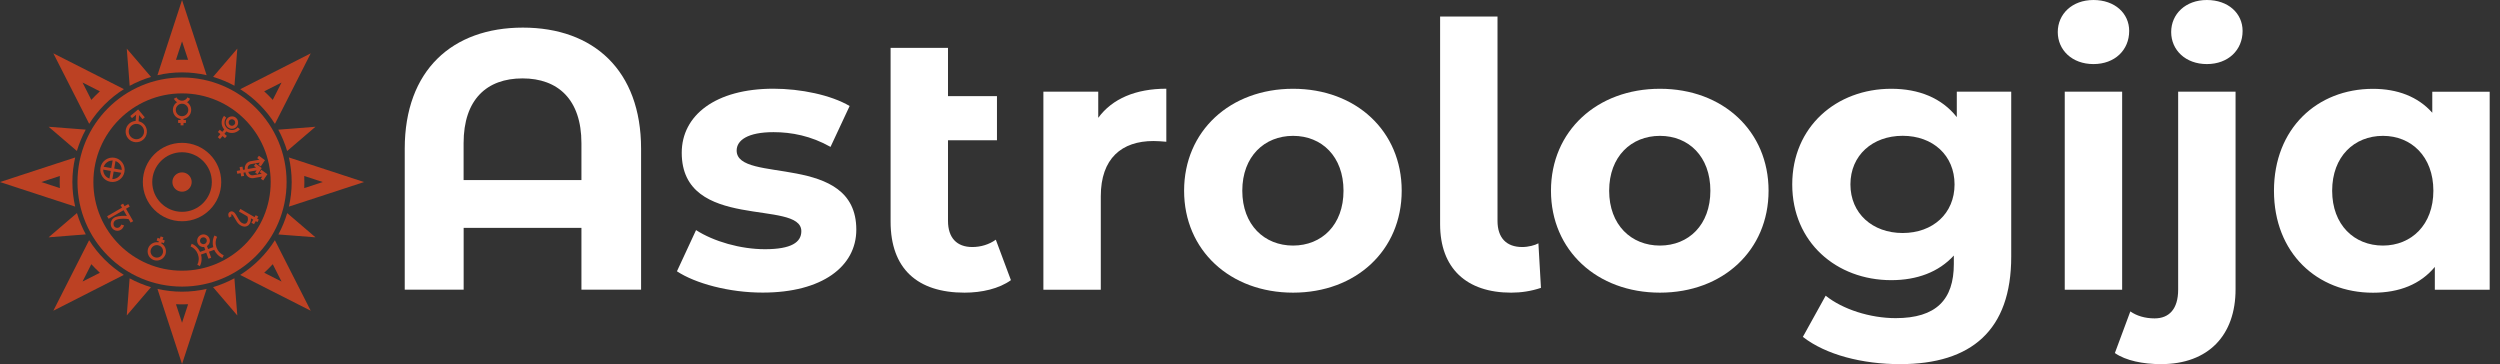 <?xml version="1.0" encoding="utf-8"?>
<!-- Generator: Adobe Illustrator 23.0.0, SVG Export Plug-In . SVG Version: 6.00 Build 0)  -->
<svg version="1.1" id="Layer_1" xmlns="http://www.w3.org/2000/svg" xmlns:xlink="http://www.w3.org/1999/xlink" x="0px" y="0px"
	 viewBox="0 0 412 60" style="enable-background:new 0 0 412 60;" xml:space="preserve">
<rect x="0" y="0" width="412" height="60" fill="#333333" stroke="none"/>
<style type="text/css">
	.st0{fill:#FFFFFF;}
	.st1{fill-rule:evenodd;clip-rule:evenodd;fill:#BC4123;}
</style>
<g>
	<path class="st0" d="M105.65,24.51v23.23h-9.83V37.55H76.41v10.19H66.7V24.51c0-12.92,7.83-19.96,19.47-19.96
		S105.65,11.59,105.65,24.51z M95.82,29.67V23.6c0-7.22-3.88-10.68-9.71-10.68c-5.88,0-9.71,3.46-9.71,10.68v6.07H95.82z"/>
	<path class="st0" d="M111.56,44.71l3.15-6.79c2.91,1.88,7.34,3.15,11.35,3.15c4.37,0,6-1.15,6-2.97c0-5.34-19.71,0.12-19.71-12.92
		c0-6.19,5.58-10.56,15.11-10.56c4.49,0,9.46,1.03,12.56,2.85l-3.15,6.74c-3.22-1.82-6.43-2.43-9.4-2.43
		c-4.25,0-6.07,1.34-6.07,3.03c0,5.58,19.72,0.18,19.72,13.04c0,6.07-5.64,10.37-15.41,10.37
		C120.17,48.23,114.59,46.71,111.56,44.71z"/>
	<path class="st0" d="M166.6,46.17c-1.94,1.4-4.79,2.06-7.64,2.06c-7.77,0-12.19-3.94-12.19-11.71V7.89h9.46v7.95h8.07v7.28h-8.07
		V36.4c0,2.79,1.45,4.31,4,4.31c1.4,0,2.79-0.42,3.88-1.21L166.6,46.17z"/>
	<path class="st0" d="M192.21,14.62v8.74c-0.79-0.06-1.4-0.12-2.12-0.12c-5.22,0-8.68,2.85-8.68,9.1v15.41h-9.46V15.11h9.04v4.31
		C183.3,16.26,187.18,14.62,192.21,14.62z"/>
	<path class="st0" d="M195.14,31.43c0-9.83,7.58-16.8,17.96-16.8c10.38,0,17.9,6.98,17.9,16.8s-7.52,16.8-17.9,16.8
		C202.72,48.23,195.14,41.25,195.14,31.43z M221.41,31.43c0-5.64-3.58-9.04-8.31-9.04c-4.73,0-8.37,3.4-8.37,9.04
		c0,5.64,3.64,9.04,8.37,9.04C217.83,40.46,221.41,37.07,221.41,31.43z"/>
	<path class="st0" d="M237.33,36.95V2.73h9.46V36.4c0,2.79,1.46,4.31,4.07,4.31c1.03,0,2.12-0.3,2.67-0.61l0.42,7.34
		c-1.64,0.55-3.28,0.79-4.91,0.79C241.69,48.23,237.33,44.23,237.33,36.95z"/>
	<path class="st0" d="M255.6,31.43c0-9.83,7.58-16.8,17.96-16.8c10.38,0,17.9,6.98,17.9,16.8s-7.52,16.8-17.9,16.8
		C263.18,48.23,255.6,41.25,255.6,31.43z M281.87,31.43c0-5.64-3.58-9.04-8.31-9.04c-4.73,0-8.37,3.4-8.37,9.04
		c0,5.64,3.64,9.04,8.37,9.04C278.29,40.46,281.87,37.07,281.87,31.43z"/>
	<path class="st0" d="M331.45,15.11v27.18c0,12.13-6.55,17.72-18.32,17.72c-6.19,0-12.19-1.52-16.02-4.49l3.76-6.79
		c2.79,2.25,7.34,3.7,11.53,3.7c6.67,0,9.59-3.03,9.59-8.92v-1.4c-2.49,2.73-6.07,4.06-10.31,4.06c-9.04,0-16.32-6.25-16.32-15.77
		s7.28-15.77,16.32-15.77c4.55,0,8.31,1.52,10.8,4.67v-4.19H331.45z M322.11,30.39c0-4.79-3.58-8.01-8.55-8.01s-8.61,3.22-8.61,8.01
		c0,4.79,3.64,8.01,8.61,8.01S322.11,35.19,322.11,30.39z"/>
	<path class="st0" d="M339.12,5.28c0-2.97,2.37-5.28,5.88-5.28c3.52,0,5.89,2.19,5.89,5.1c0,3.15-2.37,5.46-5.89,5.46
		C341.48,10.56,339.12,8.25,339.12,5.28z M340.27,15.11h9.46v32.64h-9.46V15.11z"/>
	<path class="st0" d="M348.53,58.18l2.55-6.86c1.03,0.73,2.43,1.15,4,1.15c2.37,0,3.88-1.52,3.88-4.73V15.11h9.46v32.58
		c0,7.52-4.43,12.32-12.31,12.32C353.2,60,350.35,59.45,348.53,58.18z M357.81,5.28c0-2.97,2.37-5.28,5.88-5.28
		c3.52,0,5.89,2.19,5.89,5.1c0,3.15-2.37,5.46-5.89,5.46C360.18,10.56,357.81,8.25,357.81,5.28z"/>
	<path class="st0" d="M410.3,15.11v32.64h-9.04v-3.76c-2.37,2.85-5.82,4.25-10.19,4.25c-9.22,0-16.32-6.55-16.32-16.8
		s7.1-16.8,16.32-16.8c4,0,7.4,1.27,9.77,3.94v-3.46H410.3z M401.02,31.43c0-5.64-3.64-9.04-8.31-9.04c-4.73,0-8.37,3.4-8.37,9.04
		c0,5.64,3.64,9.04,8.37,9.04C397.38,40.46,401.02,37.07,401.02,31.43z"/>
</g>
<g>
	<path class="st1" d="M30,12.77c9.52,0,17.23,7.71,17.23,17.23c0,9.52-7.71,17.23-17.23,17.23c-9.52,0-17.23-7.71-17.23-17.23
		C12.77,20.48,20.48,12.77,30,12.77L30,12.77z M30,15.39c8.07,0,14.61,6.54,14.61,14.61c0,8.07-6.54,14.61-14.61,14.61
		c-8.07,0-14.61-6.54-14.61-14.61C15.39,21.93,21.93,15.39,30,15.39L30,15.39z"/>
	<path class="st1" d="M30,13.69c0.21,0,0.39,0.17,0.39,0.39c0,0.21-0.17,0.39-0.39,0.39c-0.21,0-0.39-0.17-0.39-0.39
		C29.61,13.87,29.79,13.69,30,13.69L30,13.69z M36.24,14.93c0.2,0.08,0.29,0.31,0.21,0.51c-0.08,0.2-0.31,0.29-0.51,0.21
		c-0.2-0.08-0.29-0.31-0.21-0.51C35.82,14.95,36.04,14.85,36.24,14.93L36.24,14.93z M41.53,18.47c0.15,0.15,0.15,0.4,0,0.55
		c-0.15,0.15-0.4,0.15-0.55,0c-0.15-0.15-0.15-0.4,0-0.55C41.13,18.32,41.38,18.32,41.53,18.47L41.53,18.47z M45.07,23.76
		c0.08,0.2-0.01,0.42-0.21,0.51c-0.2,0.08-0.43-0.01-0.51-0.21c-0.08-0.2,0.01-0.42,0.21-0.51C44.76,23.47,44.98,23.56,45.07,23.76
		L45.07,23.76z M14.93,23.76c0.08-0.2,0.31-0.29,0.51-0.21c0.2,0.08,0.29,0.31,0.21,0.51c-0.08,0.2-0.31,0.29-0.51,0.21
		C14.95,24.18,14.85,23.96,14.93,23.76L14.93,23.76z M18.47,18.47c0.15-0.15,0.4-0.15,0.55,0c0.15,0.15,0.15,0.4,0,0.55
		c-0.15,0.15-0.4,0.15-0.55,0C18.32,18.87,18.32,18.62,18.47,18.47L18.47,18.47z M23.76,14.93c0.2-0.08,0.42,0.01,0.51,0.21
		c0.08,0.2-0.01,0.42-0.21,0.51c-0.2,0.08-0.42-0.01-0.51-0.21C23.47,15.24,23.56,15.02,23.76,14.93L23.76,14.93z M13.69,30
		c0-0.21,0.17-0.39,0.39-0.39c0.21,0,0.39,0.17,0.39,0.39c0,0.21-0.17,0.39-0.39,0.39C13.87,30.39,13.69,30.21,13.69,30L13.69,30z
		 M46.31,30c0,0.21-0.17,0.39-0.39,0.39c-0.21,0-0.39-0.17-0.39-0.39c0-0.21,0.17-0.39,0.39-0.39C46.13,29.61,46.31,29.79,46.31,30
		L46.31,30z M45.07,36.24c-0.08,0.2-0.31,0.29-0.51,0.21c-0.2-0.08-0.29-0.31-0.21-0.51c0.08-0.2,0.31-0.29,0.51-0.21
		C45.05,35.82,45.15,36.04,45.07,36.24L45.07,36.24z M41.53,41.53c-0.15,0.15-0.4,0.15-0.55,0c-0.15-0.15-0.15-0.4,0-0.55
		c0.15-0.15,0.4-0.15,0.55,0C41.68,41.13,41.68,41.38,41.53,41.53L41.53,41.53z M36.24,45.07c-0.2,0.08-0.42-0.01-0.51-0.21
		c-0.08-0.2,0.01-0.43,0.21-0.51c0.2-0.08,0.42,0.01,0.51,0.21C36.53,44.76,36.44,44.98,36.24,45.07L36.24,45.07z M23.76,45.07
		c-0.2-0.08-0.29-0.31-0.21-0.51c0.08-0.2,0.31-0.29,0.51-0.21c0.2,0.08,0.29,0.31,0.21,0.51C24.18,45.05,23.96,45.15,23.76,45.07
		L23.76,45.07z M18.47,41.53c-0.15-0.15-0.15-0.4,0-0.55c0.15-0.15,0.4-0.15,0.55,0c0.15,0.15,0.15,0.4,0,0.55
		C18.87,41.68,18.62,41.68,18.47,41.53L18.47,41.53z M14.93,36.24c-0.08-0.2,0.01-0.42,0.21-0.51c0.2-0.08,0.42,0.01,0.51,0.21
		c0.08,0.2-0.01,0.42-0.21,0.51C15.24,36.53,15.02,36.44,14.93,36.24L14.93,36.24z M30,46.31c-0.21,0-0.39-0.17-0.39-0.39
		c0-0.21,0.17-0.39,0.39-0.39c0.21,0,0.39,0.17,0.39,0.39C30.39,46.13,30.21,46.31,30,46.31L30,46.31z"/>
	<path class="st1" d="M51.21,8.79l-3.65,7.2l-2.25,4.43c-0.71-1.13-1.56-2.2-2.54-3.18c-0.98-0.98-2.05-1.83-3.18-2.54l4.43-2.25
		L51.21,8.79L51.21,8.79z M30,60l-2.51-7.67l-1.54-4.72c1.3,0.3,2.66,0.46,4.05,0.46c1.39,0,2.75-0.16,4.05-0.46l-1.54,4.72L30,60
		L30,60z M8.79,8.79l7.2,3.65l4.43,2.25c-1.13,0.71-2.2,1.56-3.18,2.54c-0.98,0.98-1.83,2.05-2.54,3.18l-2.25-4.43L8.79,8.79
		L8.79,8.79z M8.79,51.21l3.65-7.2l2.25-4.43c0.71,1.13,1.56,2.2,2.54,3.18c0.98,0.98,2.05,1.83,3.18,2.54l-4.43,2.25L8.79,51.21
		L8.79,51.21z M0,30l7.67-2.51l4.72-1.54c-0.3,1.3-0.46,2.66-0.46,4.05c0,1.39,0.16,2.75,0.46,4.05l-4.72-1.54L0,30L0,30z M30,0
		l2.51,7.67l1.54,4.72c-1.3-0.3-2.66-0.46-4.05-0.46c-1.39,0-2.75,0.16-4.05,0.46l1.54-4.72L30,0L30,0z M51.21,51.21l-7.2-3.65
		l-4.43-2.25c1.13-0.71,2.2-1.56,3.18-2.54c0.98-0.98,1.83-2.05,2.54-3.18l2.25,4.43L51.21,51.21L51.21,51.21z M60,30l-7.67,2.51
		l-4.72,1.54c0.3-1.3,0.46-2.66,0.46-4.05c0-1.39-0.16-2.75-0.46-4.05l4.72,1.54L60,30L60,30z M46.4,13.6l-2.86,1.45
		c0.25,0.22,0.49,0.45,0.72,0.69c0.23,0.23,0.46,0.48,0.69,0.72L46.4,13.6L46.4,13.6z M30,6.81l-1,3.05c0.33-0.02,0.66-0.02,1-0.02
		c0.33,0,0.66,0.01,1,0.02L30,6.81L30,6.81z M13.6,13.6l1.45,2.86c0.22-0.25,0.45-0.49,0.69-0.72c0.23-0.23,0.48-0.46,0.72-0.69
		L13.6,13.6L13.6,13.6z M6.81,30l3.05,1c-0.02-0.33-0.02-0.66-0.02-1c0-0.33,0.01-0.66,0.02-1L6.81,30L6.81,30z M13.6,46.4
		l2.86-1.45c-0.25-0.22-0.49-0.45-0.72-0.69c-0.23-0.23-0.46-0.48-0.69-0.72L13.6,46.4L13.6,46.4z M30,53.19l1-3.05
		c-0.33,0.02-0.66,0.02-1,0.02c-0.33,0-0.66-0.01-1-0.02L30,53.19L30,53.19z M46.4,46.4l-1.45-2.86c-0.22,0.25-0.45,0.49-0.69,0.72
		c-0.23,0.23-0.48,0.46-0.72,0.69L46.4,46.4L46.4,46.4z M53.19,30l-3.05-1c0.02,0.33,0.02,0.66,0.02,1c0,0.33-0.01,0.66-0.02,1
		L53.19,30L53.19,30z"/>
	<path class="st1" d="M39.11,8.01l-0.31,4.02l-0.16,2.1c-0.55-0.3-1.13-0.58-1.72-0.82c-0.6-0.25-1.2-0.46-1.8-0.64l1.37-1.6
		L39.11,8.01L39.11,8.01z M20.89,8.01l2.63,3.07l1.37,1.6c-0.6,0.18-1.21,0.39-1.8,0.64c-0.6,0.25-1.17,0.52-1.72,0.82l-0.16-2.1
		L20.89,8.01L20.89,8.01z M8.01,20.89l4.02,0.31l2.1,0.16c-0.3,0.55-0.58,1.13-0.82,1.72c-0.25,0.6-0.46,1.2-0.64,1.8l-1.6-1.37
		L8.01,20.89L8.01,20.89z M8.01,39.11l3.07-2.63l1.6-1.37c0.18,0.6,0.39,1.21,0.64,1.8c0.25,0.6,0.52,1.17,0.82,1.72l-2.1,0.16
		L8.01,39.11L8.01,39.11z M20.89,51.99l0.31-4.02l0.16-2.1c0.55,0.3,1.13,0.58,1.72,0.82c0.6,0.25,1.2,0.46,1.8,0.64l-1.37,1.6
		L20.89,51.99L20.89,51.99z M39.11,51.99l-2.63-3.07l-1.37-1.6c0.6-0.18,1.21-0.39,1.8-0.64c0.6-0.25,1.17-0.52,1.72-0.82l0.16,2.1
		L39.11,51.99L39.11,51.99z M51.99,39.11l-4.02-0.31l-2.1-0.16c0.3-0.55,0.58-1.13,0.82-1.72c0.25-0.6,0.46-1.2,0.64-1.8l1.6,1.37
		L51.99,39.11L51.99,39.11z M51.99,20.89l-3.07,2.63l-1.6,1.37c-0.18-0.6-0.39-1.21-0.64-1.8c-0.25-0.6-0.52-1.17-0.82-1.72
		l2.1-0.16L51.99,20.89L51.99,20.89z"/>
	<path class="st1" d="M30.82,16.84c0.09,0.06,0.18,0.13,0.25,0.2c0.27,0.27,0.44,0.65,0.44,1.07c0,0.42-0.17,0.8-0.44,1.07l0,0
		c-0.22,0.22-0.51,0.37-0.83,0.42v0.18h0.4v0.48h-0.4v0.4h-0.48v-0.4h-0.4v-0.48h0.4v-0.18c-0.32-0.05-0.61-0.2-0.83-0.42
		c-0.27-0.27-0.44-0.65-0.44-1.07c0-0.42,0.17-0.8,0.44-1.07l0,0l0,0c0.08-0.08,0.16-0.14,0.25-0.2c-0.22-0.14-0.4-0.34-0.52-0.57
		l0.42-0.22c0.09,0.17,0.22,0.31,0.38,0.4c0.16,0.09,0.34,0.15,0.53,0.15c0.2,0,0.38-0.05,0.53-0.15c0.16-0.1,0.29-0.24,0.38-0.4
		l0.42,0.22C31.22,16.51,31.04,16.7,30.82,16.84L30.82,16.84z M30.73,17.39c-0.19-0.19-0.45-0.3-0.73-0.3
		c-0.29,0-0.54,0.12-0.73,0.3l0,0c-0.19,0.19-0.3,0.44-0.3,0.73c0,0.29,0.12,0.54,0.3,0.73c0.19,0.19,0.45,0.3,0.73,0.3
		c0.29,0,0.54-0.12,0.73-0.3c0.19-0.19,0.3-0.45,0.3-0.73C31.03,17.83,30.92,17.57,30.73,17.39L30.73,17.39z"/>
	<path class="st1" d="M25.32,42.85c-0.39-0.14-0.69-0.43-0.85-0.78c-0.16-0.35-0.19-0.77-0.05-1.16c0.14-0.39,0.43-0.69,0.78-0.85
		l0,0c0.28-0.13,0.61-0.18,0.92-0.12l0.06-0.16l-0.37-0.14l0.16-0.45l0.37,0.14l0.14-0.37l0.45,0.16l-0.14,0.37l0.37,0.14
		l-0.16,0.45l-0.37-0.14l-0.06,0.16c0.28,0.16,0.5,0.4,0.64,0.68c0.16,0.35,0.19,0.77,0.05,1.16c-0.14,0.39-0.43,0.69-0.78,0.85l0,0
		l0,0C26.13,42.96,25.72,42.99,25.32,42.85L25.32,42.85z M24.91,41.86c0.11,0.24,0.32,0.44,0.58,0.53c0.27,0.1,0.55,0.08,0.79-0.03
		l0,0c0.24-0.11,0.44-0.31,0.53-0.58c0.1-0.27,0.08-0.55-0.03-0.79c-0.11-0.24-0.32-0.44-0.58-0.53c-0.27-0.1-0.55-0.08-0.79,0.03
		c-0.24,0.11-0.44,0.32-0.53,0.58C24.77,41.34,24.79,41.62,24.91,41.86L24.91,41.86z"/>
	<path class="st1" d="M16.56,27.63c0.1-0.55,0.4-1,0.83-1.3c0.42-0.29,0.95-0.43,1.5-0.33c0.54,0.1,1,0.4,1.29,0.83l0,0l0,0
		c0.29,0.42,0.43,0.95,0.33,1.5c-0.1,0.55-0.4,1-0.83,1.3c-0.42,0.29-0.95,0.43-1.5,0.33c-0.54-0.1-1-0.4-1.29-0.83l0,0
		C16.6,28.71,16.46,28.18,16.56,27.63L16.56,27.63z M17.66,26.73c-0.32,0.22-0.55,0.57-0.63,0.99c-0.07,0.42,0.03,0.82,0.25,1.14
		c0.22,0.32,0.57,0.55,0.99,0.63c0.42,0.07,0.82-0.03,1.14-0.25c0.32-0.22,0.55-0.57,0.63-0.99c0.07-0.42-0.03-0.82-0.25-1.14l0,0
		c-0.22-0.32-0.57-0.55-0.99-0.63C18.39,26.4,17.98,26.5,17.66,26.73L17.66,26.73z"/>
	<polygon class="st1" points="17.99,29.68 18.26,28.17 16.76,27.91 16.84,27.44 18.34,27.7 18.61,26.2 19.08,26.28 18.82,27.78 
		20.32,28.05 20.24,28.52 18.73,28.26 18.47,29.76 17.99,29.68 	"/>
	<path class="st1" d="M21.47,19.12l1.12-0.94l0.18-0.15l0.15,0.18l0.94,1.12l-0.37,0.31l-0.57-0.68l-0.08,1.02
		c0.36,0.08,0.7,0.28,0.96,0.58c0.31,0.37,0.44,0.83,0.4,1.28c-0.04,0.45-0.25,0.88-0.62,1.19c-0.37,0.31-0.83,0.44-1.28,0.4
		c-0.45-0.04-0.88-0.25-1.19-0.62c-0.31-0.37-0.44-0.83-0.4-1.28c0.04-0.45,0.25-0.88,0.62-1.19c0.3-0.25,0.66-0.39,1.02-0.41
		l0.08-1.03l-0.68,0.57L21.47,19.12L21.47,19.12z M22.59,20.42c-0.32-0.03-0.66,0.07-0.92,0.29c-0.27,0.22-0.42,0.54-0.45,0.86
		c-0.03,0.32,0.07,0.66,0.29,0.92c0.23,0.27,0.54,0.42,0.86,0.45c0.32,0.03,0.66-0.07,0.92-0.29c0.27-0.23,0.42-0.54,0.45-0.86
		c0.03-0.32-0.07-0.66-0.29-0.92C23.22,20.6,22.91,20.45,22.59,20.42L22.59,20.42z"/>
	<path class="st1" d="M17.65,35.64l2.46-1.42l-0.24-0.42l0.42-0.24l0.24,0.42l0.61-0.35l0.24,0.42l-0.61,0.35l1.18,2.05l-0.42,0.24
		l-0.34-0.58c-0.31-0.05-1.21-0.16-1.94,0.08c-0.03,0.01-0.06,0.02-0.09,0.04v0c-0.2,0.09-0.33,0.23-0.4,0.4
		c-0.07,0.16-0.07,0.34-0.02,0.5c0.01,0.02,0.02,0.04,0.02,0.06c0.06,0.13,0.15,0.23,0.26,0.29c0.11,0.06,0.23,0.08,0.35,0.07
		c0.12-0.01,0.25-0.06,0.35-0.14c0.11-0.09,0.21-0.23,0.26-0.4l0.46,0.13c-0.08,0.28-0.23,0.5-0.42,0.66
		c-0.18,0.14-0.39,0.22-0.6,0.24C19.22,38.04,19,38,18.81,37.89c-0.19-0.11-0.36-0.28-0.46-0.51c-0.02-0.04-0.03-0.07-0.04-0.11
		c-0.09-0.27-0.08-0.57,0.03-0.83c0.11-0.27,0.32-0.51,0.64-0.65l0,0c0.04-0.02,0.09-0.04,0.14-0.05c0.62-0.2,1.33-0.19,1.79-0.15
		l-0.55-0.95l-2.46,1.42L17.65,35.64L17.65,35.64z"/>
	<path class="st1" d="M42.43,36.6l-0.28-0.16l-0.29,0.51l-0.42-0.24l0.29-0.51l-0.38-0.22c0.01,0.18,0,0.36-0.05,0.53
		c-0.05,0.21-0.15,0.4-0.29,0.54c-0.15,0.16-0.34,0.26-0.57,0.29v0c-0.26,0.03-0.57-0.04-0.91-0.27c-0.36-0.24-0.6-0.67-0.83-1.07
		c-0.1-0.19-0.21-0.37-0.31-0.51c-0.06-0.08-0.12-0.14-0.17-0.17c-0.02-0.01-0.04-0.01-0.07,0c-0.12,0.05,0.02,0.31,0.02,0.31
		l-0.42,0.23c0,0-0.39-0.72,0.2-0.98c0.17-0.08,0.33-0.06,0.49,0.02c0.12,0.06,0.23,0.17,0.33,0.31c0.12,0.16,0.23,0.36,0.34,0.56
		c0.2,0.35,0.4,0.73,0.67,0.91c0.24,0.16,0.44,0.21,0.59,0.19l0,0c0.11-0.01,0.2-0.06,0.27-0.14c0.08-0.09,0.14-0.2,0.18-0.34
		c0.06-0.23,0.05-0.5-0.05-0.73l-1.4-0.81l0.24-0.42l2.34,1.35l0.19-0.32l0.42,0.24l-0.19,0.32l0.28,0.16L42.43,36.6L42.43,36.6z"/>
	<path class="st1" d="M36.66,42.51c-0.33-0.13-0.63-0.35-0.88-0.62c-0.19-0.21-0.36-0.45-0.48-0.72l-0.86,0.31l0.36,1l-0.45,0.16
		l-0.36-1l-0.86,0.31c0.08,0.29,0.11,0.58,0.09,0.86c-0.02,0.37-0.12,0.73-0.28,1.04l-0.42-0.22c0.13-0.25,0.21-0.54,0.23-0.84
		c0.02-0.29-0.03-0.6-0.14-0.9c-0.11-0.3-0.28-0.57-0.48-0.78c-0.21-0.22-0.46-0.39-0.72-0.5l0.18-0.44
		c0.33,0.13,0.64,0.34,0.89,0.62c0.19,0.21,0.36,0.45,0.49,0.72l0.86-0.31l-0.18-0.49c-0.2,0.02-0.39-0.01-0.56-0.09
		c-0.24-0.11-0.44-0.32-0.54-0.59c-0.1-0.27-0.08-0.56,0.04-0.8c0.11-0.24,0.32-0.44,0.59-0.54c0.27-0.1,0.56-0.08,0.8,0.04
		c0.24,0.11,0.44,0.32,0.54,0.59c0.1,0.27,0.08,0.56-0.04,0.8c-0.08,0.17-0.21,0.32-0.37,0.43l0.18,0.49l0.86-0.31
		c-0.08-0.29-0.11-0.58-0.09-0.87c0.02-0.37,0.12-0.73,0.29-1.05l0.42,0.22c-0.13,0.25-0.21,0.54-0.23,0.85
		c-0.02,0.29,0.03,0.6,0.14,0.91c0.11,0.3,0.27,0.56,0.47,0.78c0.21,0.22,0.45,0.39,0.72,0.5L36.66,42.51L36.66,42.51z M33.71,40.2
		L33.71,40.2L33.71,40.2c0.15-0.05,0.26-0.16,0.32-0.29c0.06-0.13,0.07-0.29,0.02-0.43c-0.05-0.15-0.16-0.26-0.29-0.32
		c-0.13-0.06-0.29-0.07-0.43-0.02c-0.15,0.05-0.26,0.16-0.32,0.29c-0.06,0.13-0.07,0.29-0.02,0.43c0.05,0.15,0.16,0.26,0.29,0.32
		C33.41,40.25,33.57,40.26,33.71,40.2L33.71,40.2z"/>
	<path class="st1" d="M42.29,28.08l-1.36,0.24l0,0.01c0.03,0.18,0.14,0.34,0.28,0.44c0.14,0.1,0.32,0.15,0.51,0.11l1.42-0.25
		l-0.35-0.26l0.28-0.39l0.81,0.59l0.19,0.14l-0.13,0.19l-0.56,0.83l-0.4-0.27l0.24-0.36l-1.42,0.25c-0.32,0.06-0.62-0.02-0.87-0.19
		c-0.24-0.17-0.42-0.43-0.48-0.75l0-0.01l-0.32,0.06l0.09,0.53l-0.47,0.08l-0.09-0.53l-0.56,0.1l-0.08-0.47l0.56-0.1l-0.09-0.53
		l0.47-0.08l0.09,0.53l0.32-0.06l-0.01-0.04c-0.05-0.31,0.02-0.61,0.19-0.85l0,0c0.17-0.24,0.43-0.42,0.74-0.47l1.45-0.25
		l-0.35-0.26l0.28-0.39l0.81,0.59l0.19,0.14l-0.13,0.19l-0.56,0.83l-0.4-0.27l0.24-0.36l-1.45,0.26c-0.18,0.03-0.33,0.13-0.43,0.27
		l0,0c-0.1,0.14-0.14,0.31-0.11,0.49l0.01,0.04l1.36-0.24l-0.35-0.26l0.28-0.39l0.81,0.59l0.19,0.14L43,27.88l-0.56,0.83l-0.4-0.27
		L42.29,28.08L42.29,28.08z"/>
	<path class="st1" d="M39.54,21.3c-0.3,0.36-0.73,0.57-1.17,0.61l0,0h0c-0.36,0.03-0.74-0.05-1.06-0.25l-0.33,0.39l0.41,0.35
		l-0.31,0.37l-0.41-0.35l-0.42,0.5L35.9,22.6l0.42-0.5l-0.41-0.35l0.31-0.37l0.41,0.35l0.33-0.39c-0.26-0.28-0.4-0.64-0.43-1h0
		c-0.04-0.44,0.09-0.89,0.39-1.25l0.37,0.31c-0.22,0.26-0.31,0.59-0.29,0.9l0,0c0.03,0.32,0.18,0.62,0.44,0.84
		c0.26,0.22,0.59,0.31,0.9,0.29l0,0c0.31-0.03,0.62-0.18,0.84-0.44L39.54,21.3L39.54,21.3z M38.88,19.41
		c0.2,0.17,0.32,0.4,0.35,0.65c0.03,0.25-0.02,0.5-0.17,0.72c0,0-0.01,0.01-0.03,0.04h0l-0.03,0.04c-0.18,0.22-0.43,0.34-0.69,0.36
		l0,0h0c-0.26,0.02-0.53-0.05-0.75-0.23c-0.22-0.18-0.34-0.43-0.36-0.69h0c-0.02-0.26,0.05-0.53,0.24-0.75l0,0l0.01-0.02l0,0
		c0.18-0.21,0.43-0.32,0.69-0.34C38.41,19.16,38.67,19.23,38.88,19.41L38.88,19.41z M38.76,20.12c-0.02-0.13-0.08-0.25-0.19-0.34
		c-0.11-0.09-0.25-0.14-0.39-0.13c-0.14,0.01-0.27,0.07-0.37,0.18l-0.01,0.01l0,0c-0.1,0.11-0.14,0.26-0.12,0.39l0,0
		c0.01,0.14,0.08,0.27,0.19,0.37c0.11,0.1,0.26,0.14,0.39,0.13l0,0c0.14-0.01,0.27-0.08,0.37-0.19l0.01-0.02l0,0c0,0,0,0,0.01-0.02
		C38.75,20.39,38.78,20.25,38.76,20.12L38.76,20.12z"/>
	<path class="st1" d="M30,23.54c1.78,0,3.4,0.72,4.57,1.89c1.17,1.17,1.89,2.78,1.89,4.57c0,1.78-0.72,3.4-1.89,4.57
		c-1.17,1.17-2.78,1.89-4.57,1.89c-1.78,0-3.4-0.72-4.57-1.89c-1.17-1.17-1.89-2.78-1.89-4.57c0-1.78,0.72-3.4,1.89-4.57
		C26.6,24.26,28.22,23.54,30,23.54L30,23.54z M33.47,26.53c-0.89-0.89-2.12-1.44-3.47-1.44c-1.36,0-2.59,0.55-3.47,1.44
		c-0.89,0.89-1.44,2.12-1.44,3.47c0,1.36,0.55,2.58,1.44,3.47c0.89,0.89,2.12,1.44,3.47,1.44c1.36,0,2.58-0.55,3.47-1.44
		c0.89-0.89,1.44-2.12,1.44-3.47C34.91,28.64,34.36,27.42,33.47,26.53L33.47,26.53z M30,28.41c0.88,0,1.59,0.71,1.59,1.59
		c0,0.88-0.71,1.59-1.59,1.59c-0.88,0-1.59-0.71-1.59-1.59C28.41,29.12,29.12,28.41,30,28.41L30,28.41z"/>
</g>
</svg>
